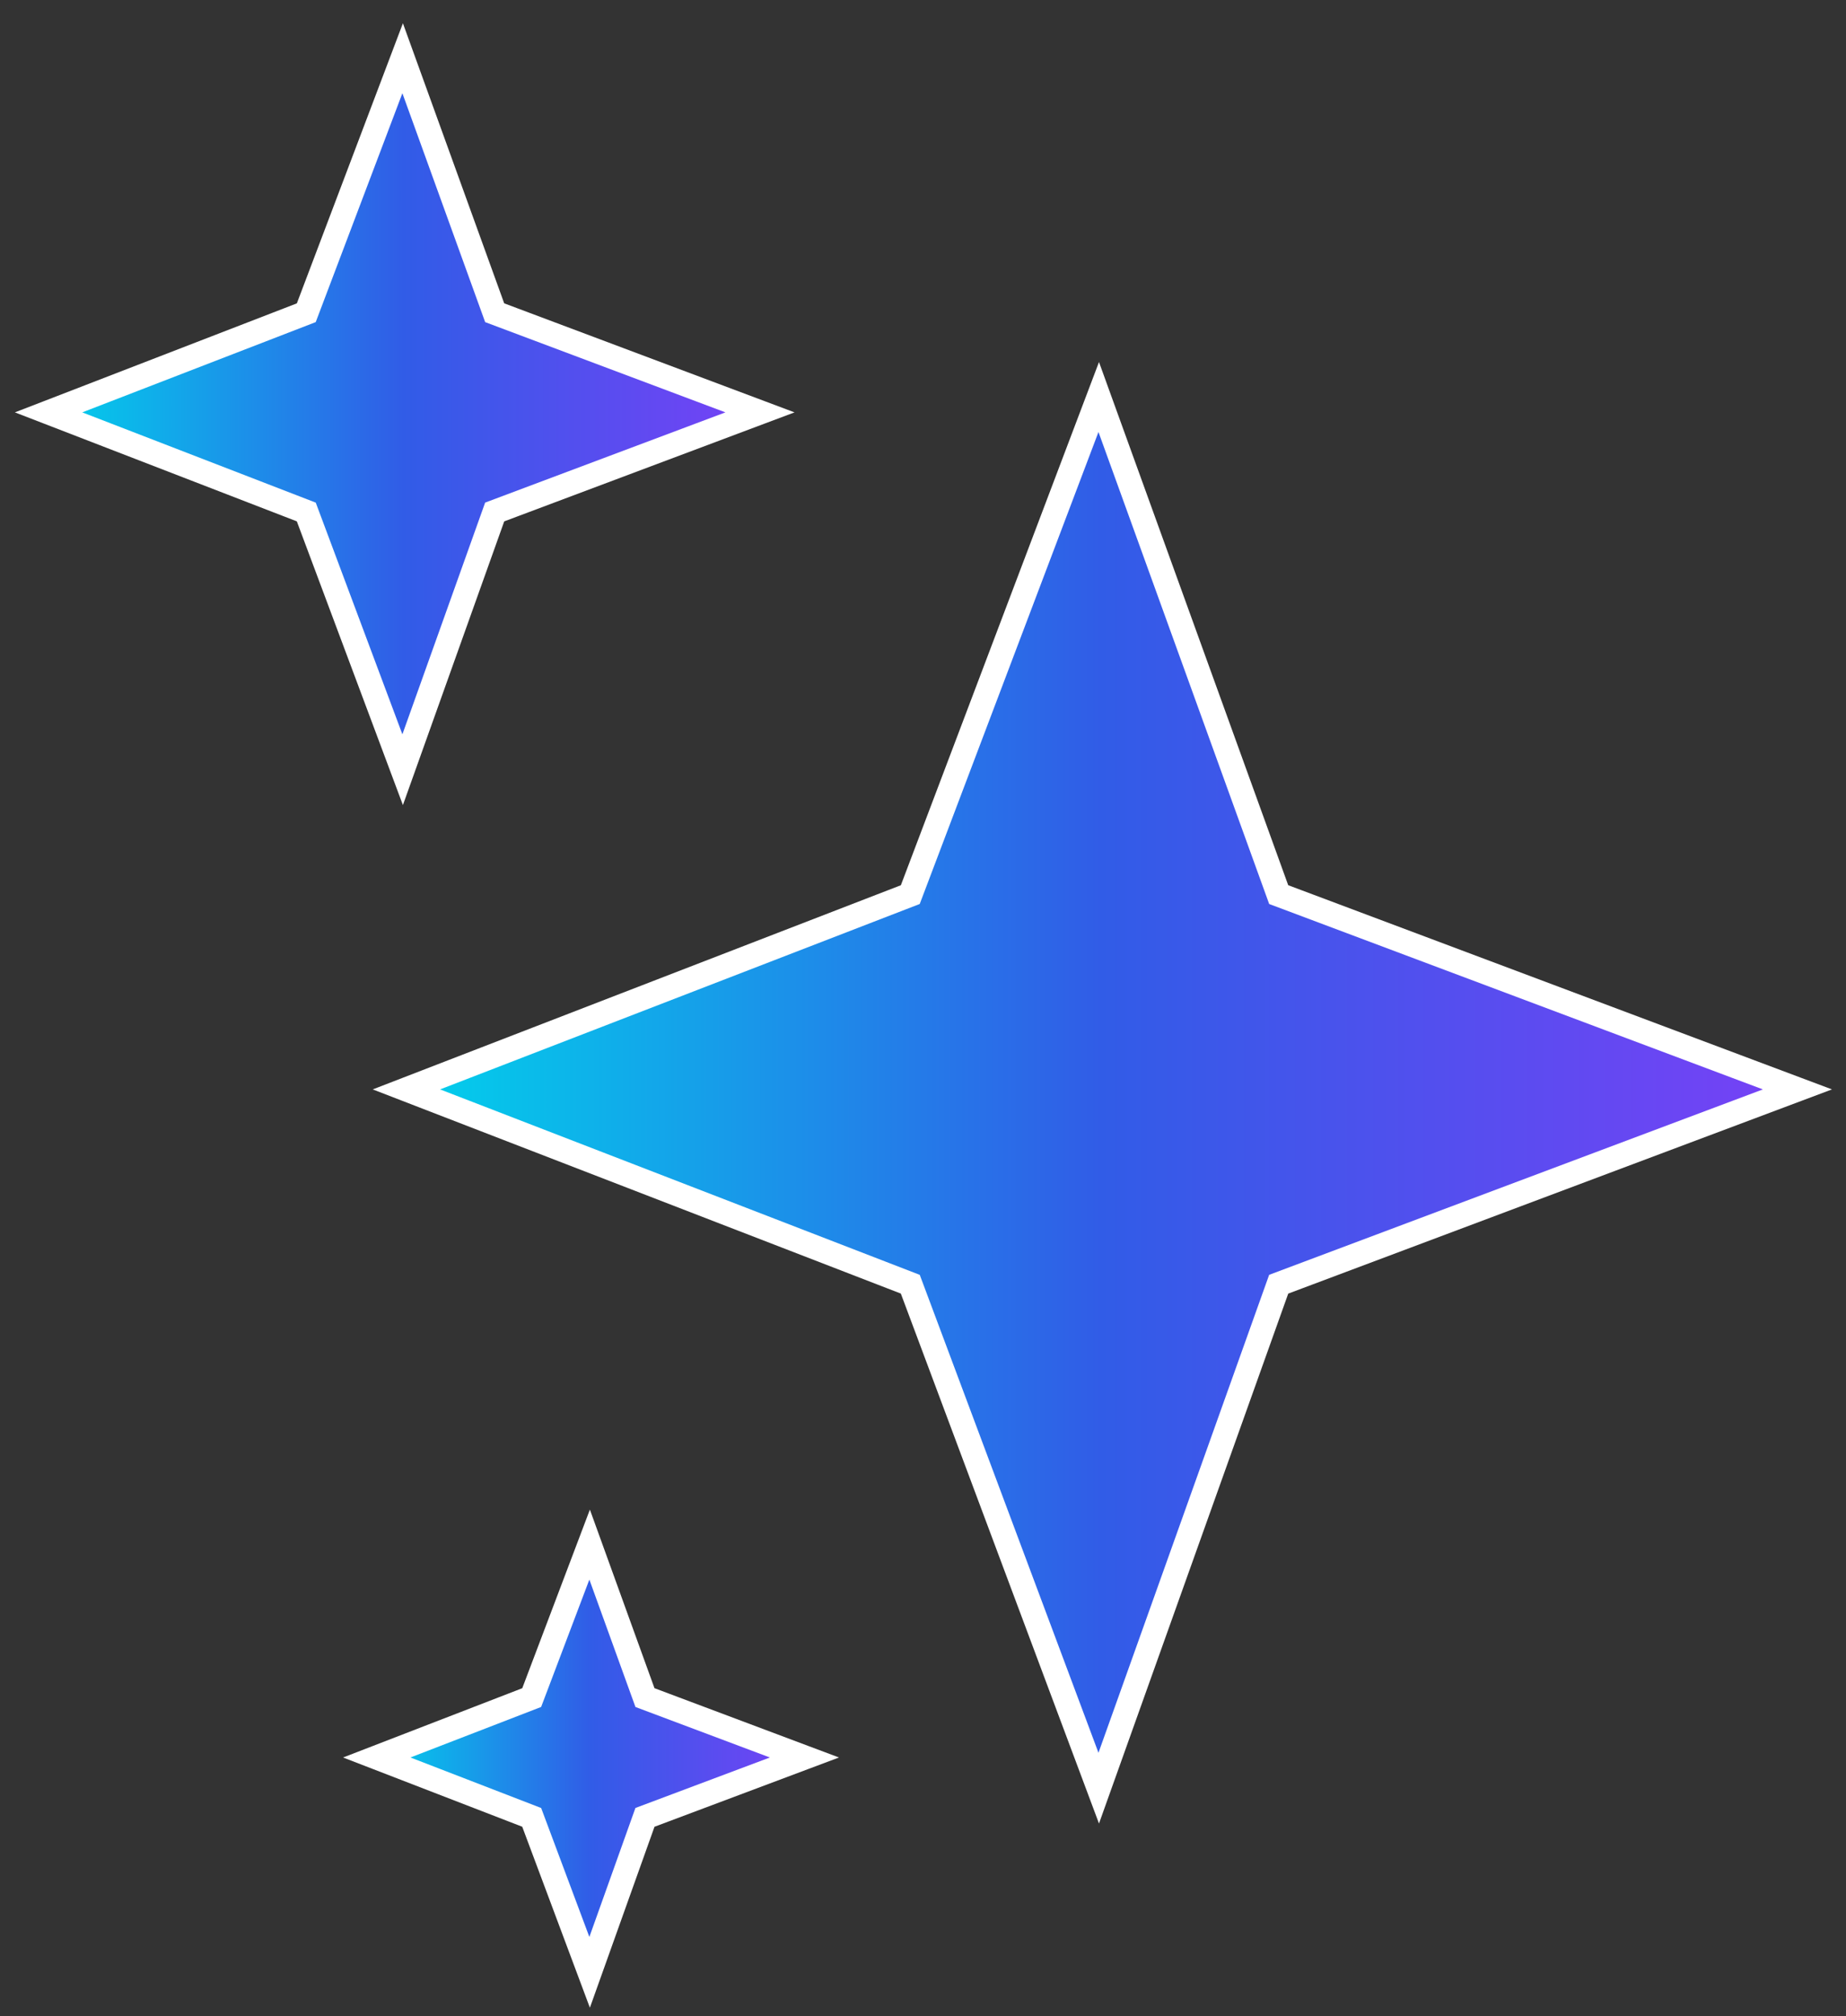 <svg width="76" height="83" viewBox="0 0 76 83" fill="none" xmlns="http://www.w3.org/2000/svg">
<rect x="0" y="0" width="76" height="83" fill="#333333" stroke="none"/>
<path d="M52.644 36.828L45.235 16.344L37.477 36.828L16.732 44.847L37.477 52.867L45.235 73.612L52.644 52.867L74 44.847L52.644 36.828Z" fill="url(#paint0_linear_835_11683)" stroke="white"/>
<path d="M20.366 12.874L16.577 2.398L12.61 12.874L2 16.976L12.61 21.077L16.577 31.686L20.366 21.077L31.288 16.976L20.366 12.874Z" fill="url(#paint1_linear_835_11683)" stroke="white"/>
<path d="M26.553 69.884L24.275 63.586L21.89 69.884L15.511 72.35L21.89 74.815L24.275 81.194L26.553 74.815L33.119 72.35L26.553 69.884Z" fill="url(#paint2_linear_835_11683)" stroke="white"/>
<defs>
<linearGradient id="paint0_linear_835_11683" x1="16.732" y1="44.978" x2="74" y2="44.978" gradientUnits="userSpaceOnUse">
<stop stop-color="#01D1EB"/>
<stop offset="0.5" stop-color="#315CE7"/>
<stop offset="1" stop-color="#7741F6"/>
</linearGradient>
<linearGradient id="paint1_linear_835_11683" x1="2" y1="17.042" x2="31.288" y2="17.042" gradientUnits="userSpaceOnUse">
<stop stop-color="#01D1EB"/>
<stop offset="0.5" stop-color="#315CE7"/>
<stop offset="1" stop-color="#7741F6"/>
</linearGradient>
<linearGradient id="paint2_linear_835_11683" x1="15.511" y1="72.39" x2="33.119" y2="72.39" gradientUnits="userSpaceOnUse">
<stop stop-color="#01D1EB"/>
<stop offset="0.5" stop-color="#315CE7"/>
<stop offset="1" stop-color="#7741F6"/>
</linearGradient>
</defs>
</svg>
